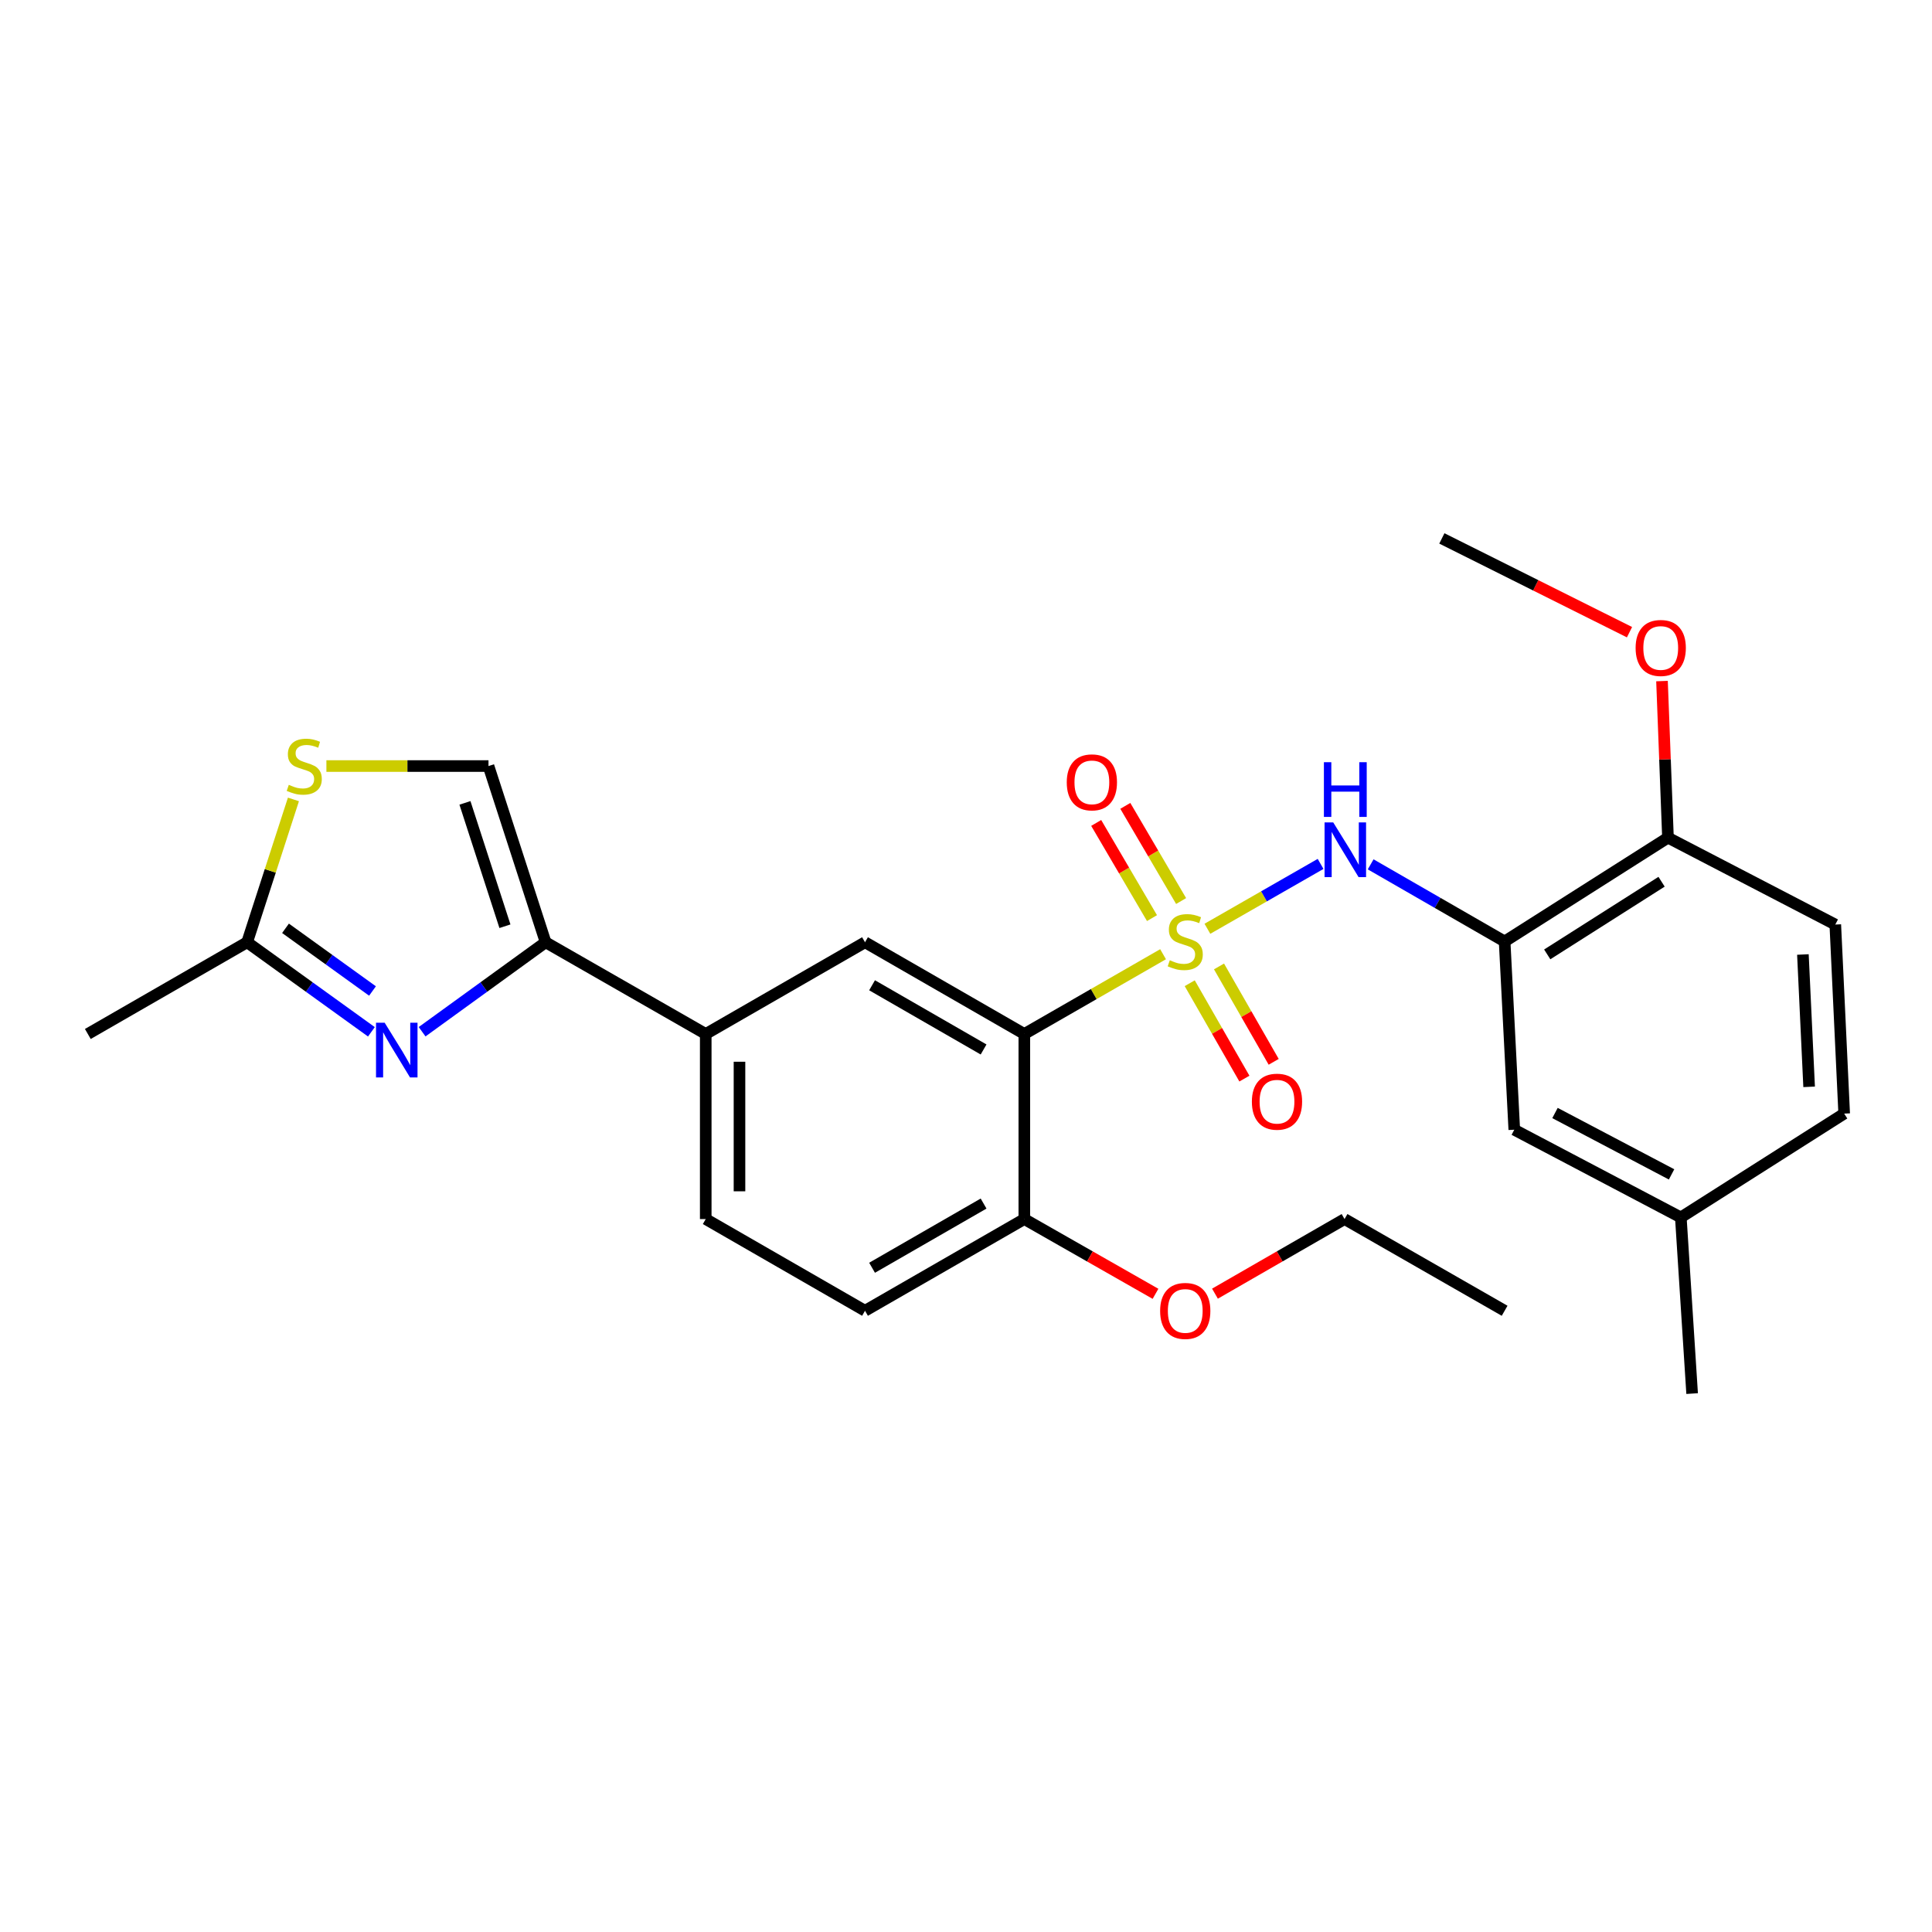 <?xml version='1.0' encoding='iso-8859-1'?>
<svg version='1.1' baseProfile='full'
              xmlns='http://www.w3.org/2000/svg'
                      xmlns:rdkit='http://www.rdkit.org/xml'
                      xmlns:xlink='http://www.w3.org/1999/xlink'
                  xml:space='preserve'
width='1000px' height='1000px' viewBox='0 0 1000 1000'>
<!-- END OF HEADER -->
<rect style='opacity:1.0;fill:#FFFFFF;stroke:none' width='1000' height='1000' x='0' y='0'> </rect>
<path class='bond-0' d='M 602.002,493.904 L 566.095,514.546' style='fill:none;fill-rule:evenodd;stroke:#CCCC00;stroke-width:6px;stroke-linecap:butt;stroke-linejoin:miter;stroke-opacity:1' />
<path class='bond-0' d='M 566.095,514.546 L 530.188,535.188' style='fill:none;fill-rule:evenodd;stroke:#000000;stroke-width:6px;stroke-linecap:butt;stroke-linejoin:miter;stroke-opacity:1' />
<path class='bond-2' d='M 624.951,480.732 L 654.243,463.946' style='fill:none;fill-rule:evenodd;stroke:#CCCC00;stroke-width:6px;stroke-linecap:butt;stroke-linejoin:miter;stroke-opacity:1' />
<path class='bond-2' d='M 654.243,463.946 L 683.535,447.16' style='fill:none;fill-rule:evenodd;stroke:#0000FF;stroke-width:6px;stroke-linecap:butt;stroke-linejoin:miter;stroke-opacity:1' />
<path class='bond-10' d='M 615.801,508.915 L 629.95,533.601' style='fill:none;fill-rule:evenodd;stroke:#CCCC00;stroke-width:6px;stroke-linecap:butt;stroke-linejoin:miter;stroke-opacity:1' />
<path class='bond-10' d='M 629.95,533.601 L 644.099,558.286' style='fill:none;fill-rule:evenodd;stroke:#FF0000;stroke-width:6px;stroke-linecap:butt;stroke-linejoin:miter;stroke-opacity:1' />
<path class='bond-10' d='M 630.96,500.226 L 645.109,524.912' style='fill:none;fill-rule:evenodd;stroke:#CCCC00;stroke-width:6px;stroke-linecap:butt;stroke-linejoin:miter;stroke-opacity:1' />
<path class='bond-10' d='M 645.109,524.912 L 659.258,549.598' style='fill:none;fill-rule:evenodd;stroke:#FF0000;stroke-width:6px;stroke-linecap:butt;stroke-linejoin:miter;stroke-opacity:1' />
<path class='bond-11' d='M 611.342,466.376 L 596.902,441.745' style='fill:none;fill-rule:evenodd;stroke:#CCCC00;stroke-width:6px;stroke-linecap:butt;stroke-linejoin:miter;stroke-opacity:1' />
<path class='bond-11' d='M 596.902,441.745 L 582.462,417.115' style='fill:none;fill-rule:evenodd;stroke:#FF0000;stroke-width:6px;stroke-linecap:butt;stroke-linejoin:miter;stroke-opacity:1' />
<path class='bond-11' d='M 596.268,475.213 L 581.829,450.582' style='fill:none;fill-rule:evenodd;stroke:#CCCC00;stroke-width:6px;stroke-linecap:butt;stroke-linejoin:miter;stroke-opacity:1' />
<path class='bond-11' d='M 581.829,450.582 L 567.389,425.952' style='fill:none;fill-rule:evenodd;stroke:#FF0000;stroke-width:6px;stroke-linecap:butt;stroke-linejoin:miter;stroke-opacity:1' />
<path class='bond-5' d='M 530.188,535.188 L 447.728,487.711' style='fill:none;fill-rule:evenodd;stroke:#000000;stroke-width:6px;stroke-linecap:butt;stroke-linejoin:miter;stroke-opacity:1' />
<path class='bond-5' d='M 509.101,543.208 L 451.379,509.975' style='fill:none;fill-rule:evenodd;stroke:#000000;stroke-width:6px;stroke-linecap:butt;stroke-linejoin:miter;stroke-opacity:1' />
<path class='bond-12' d='M 530.188,535.188 L 530.188,630.985' style='fill:none;fill-rule:evenodd;stroke:#000000;stroke-width:6px;stroke-linecap:butt;stroke-linejoin:miter;stroke-opacity:1' />
<path class='bond-1' d='M 218.485,534.022 L 250.447,510.867' style='fill:none;fill-rule:evenodd;stroke:#0000FF;stroke-width:6px;stroke-linecap:butt;stroke-linejoin:miter;stroke-opacity:1' />
<path class='bond-1' d='M 250.447,510.867 L 282.41,487.711' style='fill:none;fill-rule:evenodd;stroke:#000000;stroke-width:6px;stroke-linecap:butt;stroke-linejoin:miter;stroke-opacity:1' />
<path class='bond-6' d='M 192.239,534.066 L 160.077,510.889' style='fill:none;fill-rule:evenodd;stroke:#0000FF;stroke-width:6px;stroke-linecap:butt;stroke-linejoin:miter;stroke-opacity:1' />
<path class='bond-6' d='M 160.077,510.889 L 127.915,487.711' style='fill:none;fill-rule:evenodd;stroke:#000000;stroke-width:6px;stroke-linecap:butt;stroke-linejoin:miter;stroke-opacity:1' />
<path class='bond-6' d='M 192.806,512.938 L 170.292,496.713' style='fill:none;fill-rule:evenodd;stroke:#0000FF;stroke-width:6px;stroke-linecap:butt;stroke-linejoin:miter;stroke-opacity:1' />
<path class='bond-6' d='M 170.292,496.713 L 147.779,480.489' style='fill:none;fill-rule:evenodd;stroke:#000000;stroke-width:6px;stroke-linecap:butt;stroke-linejoin:miter;stroke-opacity:1' />
<path class='bond-4' d='M 709.451,447.38 L 744.121,467.342' style='fill:none;fill-rule:evenodd;stroke:#0000FF;stroke-width:6px;stroke-linecap:butt;stroke-linejoin:miter;stroke-opacity:1' />
<path class='bond-4' d='M 744.121,467.342 L 778.792,487.303' style='fill:none;fill-rule:evenodd;stroke:#000000;stroke-width:6px;stroke-linecap:butt;stroke-linejoin:miter;stroke-opacity:1' />
<path class='bond-3' d='M 282.41,487.711 L 365.288,535.188' style='fill:none;fill-rule:evenodd;stroke:#000000;stroke-width:6px;stroke-linecap:butt;stroke-linejoin:miter;stroke-opacity:1' />
<path class='bond-8' d='M 282.41,487.711 L 252.843,396.505' style='fill:none;fill-rule:evenodd;stroke:#000000;stroke-width:6px;stroke-linecap:butt;stroke-linejoin:miter;stroke-opacity:1' />
<path class='bond-8' d='M 261.354,479.418 L 240.657,415.574' style='fill:none;fill-rule:evenodd;stroke:#000000;stroke-width:6px;stroke-linecap:butt;stroke-linejoin:miter;stroke-opacity:1' />
<path class='bond-13' d='M 778.792,487.303 L 863.339,433.576' style='fill:none;fill-rule:evenodd;stroke:#000000;stroke-width:6px;stroke-linecap:butt;stroke-linejoin:miter;stroke-opacity:1' />
<path class='bond-13' d='M 800.845,493.991 L 860.028,456.382' style='fill:none;fill-rule:evenodd;stroke:#000000;stroke-width:6px;stroke-linecap:butt;stroke-linejoin:miter;stroke-opacity:1' />
<path class='bond-14' d='M 778.792,487.303 L 783.791,584.741' style='fill:none;fill-rule:evenodd;stroke:#000000;stroke-width:6px;stroke-linecap:butt;stroke-linejoin:miter;stroke-opacity:1' />
<path class='bond-9' d='M 447.728,487.711 L 365.288,535.188' style='fill:none;fill-rule:evenodd;stroke:#000000;stroke-width:6px;stroke-linecap:butt;stroke-linejoin:miter;stroke-opacity:1' />
<path class='bond-22' d='M 127.915,487.711 L 45.455,535.188' style='fill:none;fill-rule:evenodd;stroke:#000000;stroke-width:6px;stroke-linecap:butt;stroke-linejoin:miter;stroke-opacity:1' />
<path class='bond-29' d='M 127.915,487.711 L 139.898,450.746' style='fill:none;fill-rule:evenodd;stroke:#000000;stroke-width:6px;stroke-linecap:butt;stroke-linejoin:miter;stroke-opacity:1' />
<path class='bond-29' d='M 139.898,450.746 L 151.881,413.782' style='fill:none;fill-rule:evenodd;stroke:#CCCC00;stroke-width:6px;stroke-linecap:butt;stroke-linejoin:miter;stroke-opacity:1' />
<path class='bond-7' d='M 168.946,396.505 L 210.894,396.505' style='fill:none;fill-rule:evenodd;stroke:#CCCC00;stroke-width:6px;stroke-linecap:butt;stroke-linejoin:miter;stroke-opacity:1' />
<path class='bond-7' d='M 210.894,396.505 L 252.843,396.505' style='fill:none;fill-rule:evenodd;stroke:#000000;stroke-width:6px;stroke-linecap:butt;stroke-linejoin:miter;stroke-opacity:1' />
<path class='bond-27' d='M 365.288,535.188 L 365.288,630.985' style='fill:none;fill-rule:evenodd;stroke:#000000;stroke-width:6px;stroke-linecap:butt;stroke-linejoin:miter;stroke-opacity:1' />
<path class='bond-27' d='M 382.76,549.557 L 382.76,616.615' style='fill:none;fill-rule:evenodd;stroke:#000000;stroke-width:6px;stroke-linecap:butt;stroke-linejoin:miter;stroke-opacity:1' />
<path class='bond-16' d='M 530.188,630.985 L 447.728,678.452' style='fill:none;fill-rule:evenodd;stroke:#000000;stroke-width:6px;stroke-linecap:butt;stroke-linejoin:miter;stroke-opacity:1' />
<path class='bond-16' d='M 509.103,622.962 L 451.381,656.189' style='fill:none;fill-rule:evenodd;stroke:#000000;stroke-width:6px;stroke-linecap:butt;stroke-linejoin:miter;stroke-opacity:1' />
<path class='bond-20' d='M 530.188,630.985 L 564.138,650.331' style='fill:none;fill-rule:evenodd;stroke:#000000;stroke-width:6px;stroke-linecap:butt;stroke-linejoin:miter;stroke-opacity:1' />
<path class='bond-20' d='M 564.138,650.331 L 598.087,669.678' style='fill:none;fill-rule:evenodd;stroke:#FF0000;stroke-width:6px;stroke-linecap:butt;stroke-linejoin:miter;stroke-opacity:1' />
<path class='bond-17' d='M 863.339,433.576 L 949.944,478.548' style='fill:none;fill-rule:evenodd;stroke:#000000;stroke-width:6px;stroke-linecap:butt;stroke-linejoin:miter;stroke-opacity:1' />
<path class='bond-21' d='M 863.339,433.576 L 861.794,393.049' style='fill:none;fill-rule:evenodd;stroke:#000000;stroke-width:6px;stroke-linecap:butt;stroke-linejoin:miter;stroke-opacity:1' />
<path class='bond-21' d='M 861.794,393.049 L 860.249,352.521' style='fill:none;fill-rule:evenodd;stroke:#FF0000;stroke-width:6px;stroke-linecap:butt;stroke-linejoin:miter;stroke-opacity:1' />
<path class='bond-18' d='M 783.791,584.741 L 869.989,630.131' style='fill:none;fill-rule:evenodd;stroke:#000000;stroke-width:6px;stroke-linecap:butt;stroke-linejoin:miter;stroke-opacity:1' />
<path class='bond-18' d='M 804.862,576.09 L 865.2,607.862' style='fill:none;fill-rule:evenodd;stroke:#000000;stroke-width:6px;stroke-linecap:butt;stroke-linejoin:miter;stroke-opacity:1' />
<path class='bond-15' d='M 365.288,630.985 L 447.728,678.452' style='fill:none;fill-rule:evenodd;stroke:#000000;stroke-width:6px;stroke-linecap:butt;stroke-linejoin:miter;stroke-opacity:1' />
<path class='bond-28' d='M 949.944,478.548 L 954.545,576.403' style='fill:none;fill-rule:evenodd;stroke:#000000;stroke-width:6px;stroke-linecap:butt;stroke-linejoin:miter;stroke-opacity:1' />
<path class='bond-28' d='M 933.181,494.047 L 936.402,562.545' style='fill:none;fill-rule:evenodd;stroke:#000000;stroke-width:6px;stroke-linecap:butt;stroke-linejoin:miter;stroke-opacity:1' />
<path class='bond-19' d='M 869.989,630.131 L 954.545,576.403' style='fill:none;fill-rule:evenodd;stroke:#000000;stroke-width:6px;stroke-linecap:butt;stroke-linejoin:miter;stroke-opacity:1' />
<path class='bond-24' d='M 869.989,630.131 L 875.842,721.318' style='fill:none;fill-rule:evenodd;stroke:#000000;stroke-width:6px;stroke-linecap:butt;stroke-linejoin:miter;stroke-opacity:1' />
<path class='bond-23' d='M 628.862,669.598 L 662.398,650.292' style='fill:none;fill-rule:evenodd;stroke:#FF0000;stroke-width:6px;stroke-linecap:butt;stroke-linejoin:miter;stroke-opacity:1' />
<path class='bond-23' d='M 662.398,650.292 L 695.934,630.985' style='fill:none;fill-rule:evenodd;stroke:#000000;stroke-width:6px;stroke-linecap:butt;stroke-linejoin:miter;stroke-opacity:1' />
<path class='bond-25' d='M 843.426,327.223 L 794.865,302.953' style='fill:none;fill-rule:evenodd;stroke:#FF0000;stroke-width:6px;stroke-linecap:butt;stroke-linejoin:miter;stroke-opacity:1' />
<path class='bond-25' d='M 794.865,302.953 L 746.303,278.682' style='fill:none;fill-rule:evenodd;stroke:#000000;stroke-width:6px;stroke-linecap:butt;stroke-linejoin:miter;stroke-opacity:1' />
<path class='bond-26' d='M 695.934,630.985 L 778.792,678.452' style='fill:none;fill-rule:evenodd;stroke:#000000;stroke-width:6px;stroke-linecap:butt;stroke-linejoin:miter;stroke-opacity:1' />
<path  class='atom-0' d='M 605.483 497.023
Q 605.803 497.143, 607.123 497.703
Q 608.443 498.263, 609.883 498.623
Q 611.363 498.943, 612.803 498.943
Q 615.483 498.943, 617.043 497.663
Q 618.603 496.343, 618.603 494.063
Q 618.603 492.503, 617.803 491.543
Q 617.043 490.583, 615.843 490.063
Q 614.643 489.543, 612.643 488.943
Q 610.123 488.183, 608.603 487.463
Q 607.123 486.743, 606.043 485.223
Q 605.003 483.703, 605.003 481.143
Q 605.003 477.583, 607.403 475.383
Q 609.843 473.183, 614.643 473.183
Q 617.923 473.183, 621.643 474.743
L 620.723 477.823
Q 617.323 476.423, 614.763 476.423
Q 612.003 476.423, 610.483 477.583
Q 608.963 478.703, 609.003 480.663
Q 609.003 482.183, 609.763 483.103
Q 610.563 484.023, 611.683 484.543
Q 612.843 485.063, 614.763 485.663
Q 617.323 486.463, 618.843 487.263
Q 620.363 488.063, 621.443 489.703
Q 622.563 491.303, 622.563 494.063
Q 622.563 497.983, 619.923 500.103
Q 617.323 502.183, 612.963 502.183
Q 610.443 502.183, 608.523 501.623
Q 606.643 501.103, 604.403 500.183
L 605.483 497.023
' fill='#CCCC00'/>
<path  class='atom-2' d='M 199.106 529.366
L 208.386 544.366
Q 209.306 545.846, 210.786 548.526
Q 212.266 551.206, 212.346 551.366
L 212.346 529.366
L 216.106 529.366
L 216.106 557.686
L 212.226 557.686
L 202.266 541.286
Q 201.106 539.366, 199.866 537.166
Q 198.666 534.966, 198.306 534.286
L 198.306 557.686
L 194.626 557.686
L 194.626 529.366
L 199.106 529.366
' fill='#0000FF'/>
<path  class='atom-3' d='M 690.072 425.667
L 699.352 440.667
Q 700.272 442.147, 701.752 444.827
Q 703.232 447.507, 703.312 447.667
L 703.312 425.667
L 707.072 425.667
L 707.072 453.987
L 703.192 453.987
L 693.232 437.587
Q 692.072 435.667, 690.832 433.467
Q 689.632 431.267, 689.272 430.587
L 689.272 453.987
L 685.592 453.987
L 685.592 425.667
L 690.072 425.667
' fill='#0000FF'/>
<path  class='atom-3' d='M 685.252 394.515
L 689.092 394.515
L 689.092 406.555
L 703.572 406.555
L 703.572 394.515
L 707.412 394.515
L 707.412 422.835
L 703.572 422.835
L 703.572 409.755
L 689.092 409.755
L 689.092 422.835
L 685.252 422.835
L 685.252 394.515
' fill='#0000FF'/>
<path  class='atom-8' d='M 149.482 406.225
Q 149.802 406.345, 151.122 406.905
Q 152.442 407.465, 153.882 407.825
Q 155.362 408.145, 156.802 408.145
Q 159.482 408.145, 161.042 406.865
Q 162.602 405.545, 162.602 403.265
Q 162.602 401.705, 161.802 400.745
Q 161.042 399.785, 159.842 399.265
Q 158.642 398.745, 156.642 398.145
Q 154.122 397.385, 152.602 396.665
Q 151.122 395.945, 150.042 394.425
Q 149.002 392.905, 149.002 390.345
Q 149.002 386.785, 151.402 384.585
Q 153.842 382.385, 158.642 382.385
Q 161.922 382.385, 165.642 383.945
L 164.722 387.025
Q 161.322 385.625, 158.762 385.625
Q 156.002 385.625, 154.482 386.785
Q 152.962 387.905, 153.002 389.865
Q 153.002 391.385, 153.762 392.305
Q 154.562 393.225, 155.682 393.745
Q 156.842 394.265, 158.762 394.865
Q 161.322 395.665, 162.842 396.465
Q 164.362 397.265, 165.442 398.905
Q 166.562 400.505, 166.562 403.265
Q 166.562 407.185, 163.922 409.305
Q 161.322 411.385, 156.962 411.385
Q 154.442 411.385, 152.522 410.825
Q 150.642 410.305, 148.402 409.385
L 149.482 406.225
' fill='#CCCC00'/>
<path  class='atom-11' d='M 647.97 570.232
Q 647.97 563.432, 651.33 559.632
Q 654.69 555.832, 660.97 555.832
Q 667.25 555.832, 670.61 559.632
Q 673.97 563.432, 673.97 570.232
Q 673.97 577.112, 670.57 581.032
Q 667.17 584.912, 660.97 584.912
Q 654.73 584.912, 651.33 581.032
Q 647.97 577.152, 647.97 570.232
M 660.97 581.712
Q 665.29 581.712, 667.61 578.832
Q 669.97 575.912, 669.97 570.232
Q 669.97 564.672, 667.61 561.872
Q 665.29 559.032, 660.97 559.032
Q 656.65 559.032, 654.29 561.832
Q 651.97 564.632, 651.97 570.232
Q 651.97 575.952, 654.29 578.832
Q 656.65 581.712, 660.97 581.712
' fill='#FF0000'/>
<path  class='atom-12' d='M 552.153 404.943
Q 552.153 398.143, 555.513 394.343
Q 558.873 390.543, 565.153 390.543
Q 571.433 390.543, 574.793 394.343
Q 578.153 398.143, 578.153 404.943
Q 578.153 411.823, 574.753 415.743
Q 571.353 419.623, 565.153 419.623
Q 558.913 419.623, 555.513 415.743
Q 552.153 411.863, 552.153 404.943
M 565.153 416.423
Q 569.473 416.423, 571.793 413.543
Q 574.153 410.623, 574.153 404.943
Q 574.153 399.383, 571.793 396.583
Q 569.473 393.743, 565.153 393.743
Q 560.833 393.743, 558.473 396.543
Q 556.153 399.343, 556.153 404.943
Q 556.153 410.663, 558.473 413.543
Q 560.833 416.423, 565.153 416.423
' fill='#FF0000'/>
<path  class='atom-21' d='M 600.483 678.532
Q 600.483 671.732, 603.843 667.932
Q 607.203 664.132, 613.483 664.132
Q 619.763 664.132, 623.123 667.932
Q 626.483 671.732, 626.483 678.532
Q 626.483 685.412, 623.083 689.332
Q 619.683 693.212, 613.483 693.212
Q 607.243 693.212, 603.843 689.332
Q 600.483 685.452, 600.483 678.532
M 613.483 690.012
Q 617.803 690.012, 620.123 687.132
Q 622.483 684.212, 622.483 678.532
Q 622.483 672.972, 620.123 670.172
Q 617.803 667.332, 613.483 667.332
Q 609.163 667.332, 606.803 670.132
Q 604.483 672.932, 604.483 678.532
Q 604.483 684.252, 606.803 687.132
Q 609.163 690.012, 613.483 690.012
' fill='#FF0000'/>
<path  class='atom-22' d='M 846.592 335.383
Q 846.592 328.583, 849.952 324.783
Q 853.312 320.983, 859.592 320.983
Q 865.872 320.983, 869.232 324.783
Q 872.592 328.583, 872.592 335.383
Q 872.592 342.263, 869.192 346.183
Q 865.792 350.063, 859.592 350.063
Q 853.352 350.063, 849.952 346.183
Q 846.592 342.303, 846.592 335.383
M 859.592 346.863
Q 863.912 346.863, 866.232 343.983
Q 868.592 341.063, 868.592 335.383
Q 868.592 329.823, 866.232 327.023
Q 863.912 324.183, 859.592 324.183
Q 855.272 324.183, 852.912 326.983
Q 850.592 329.783, 850.592 335.383
Q 850.592 341.103, 852.912 343.983
Q 855.272 346.863, 859.592 346.863
' fill='#FF0000'/>
</svg>
